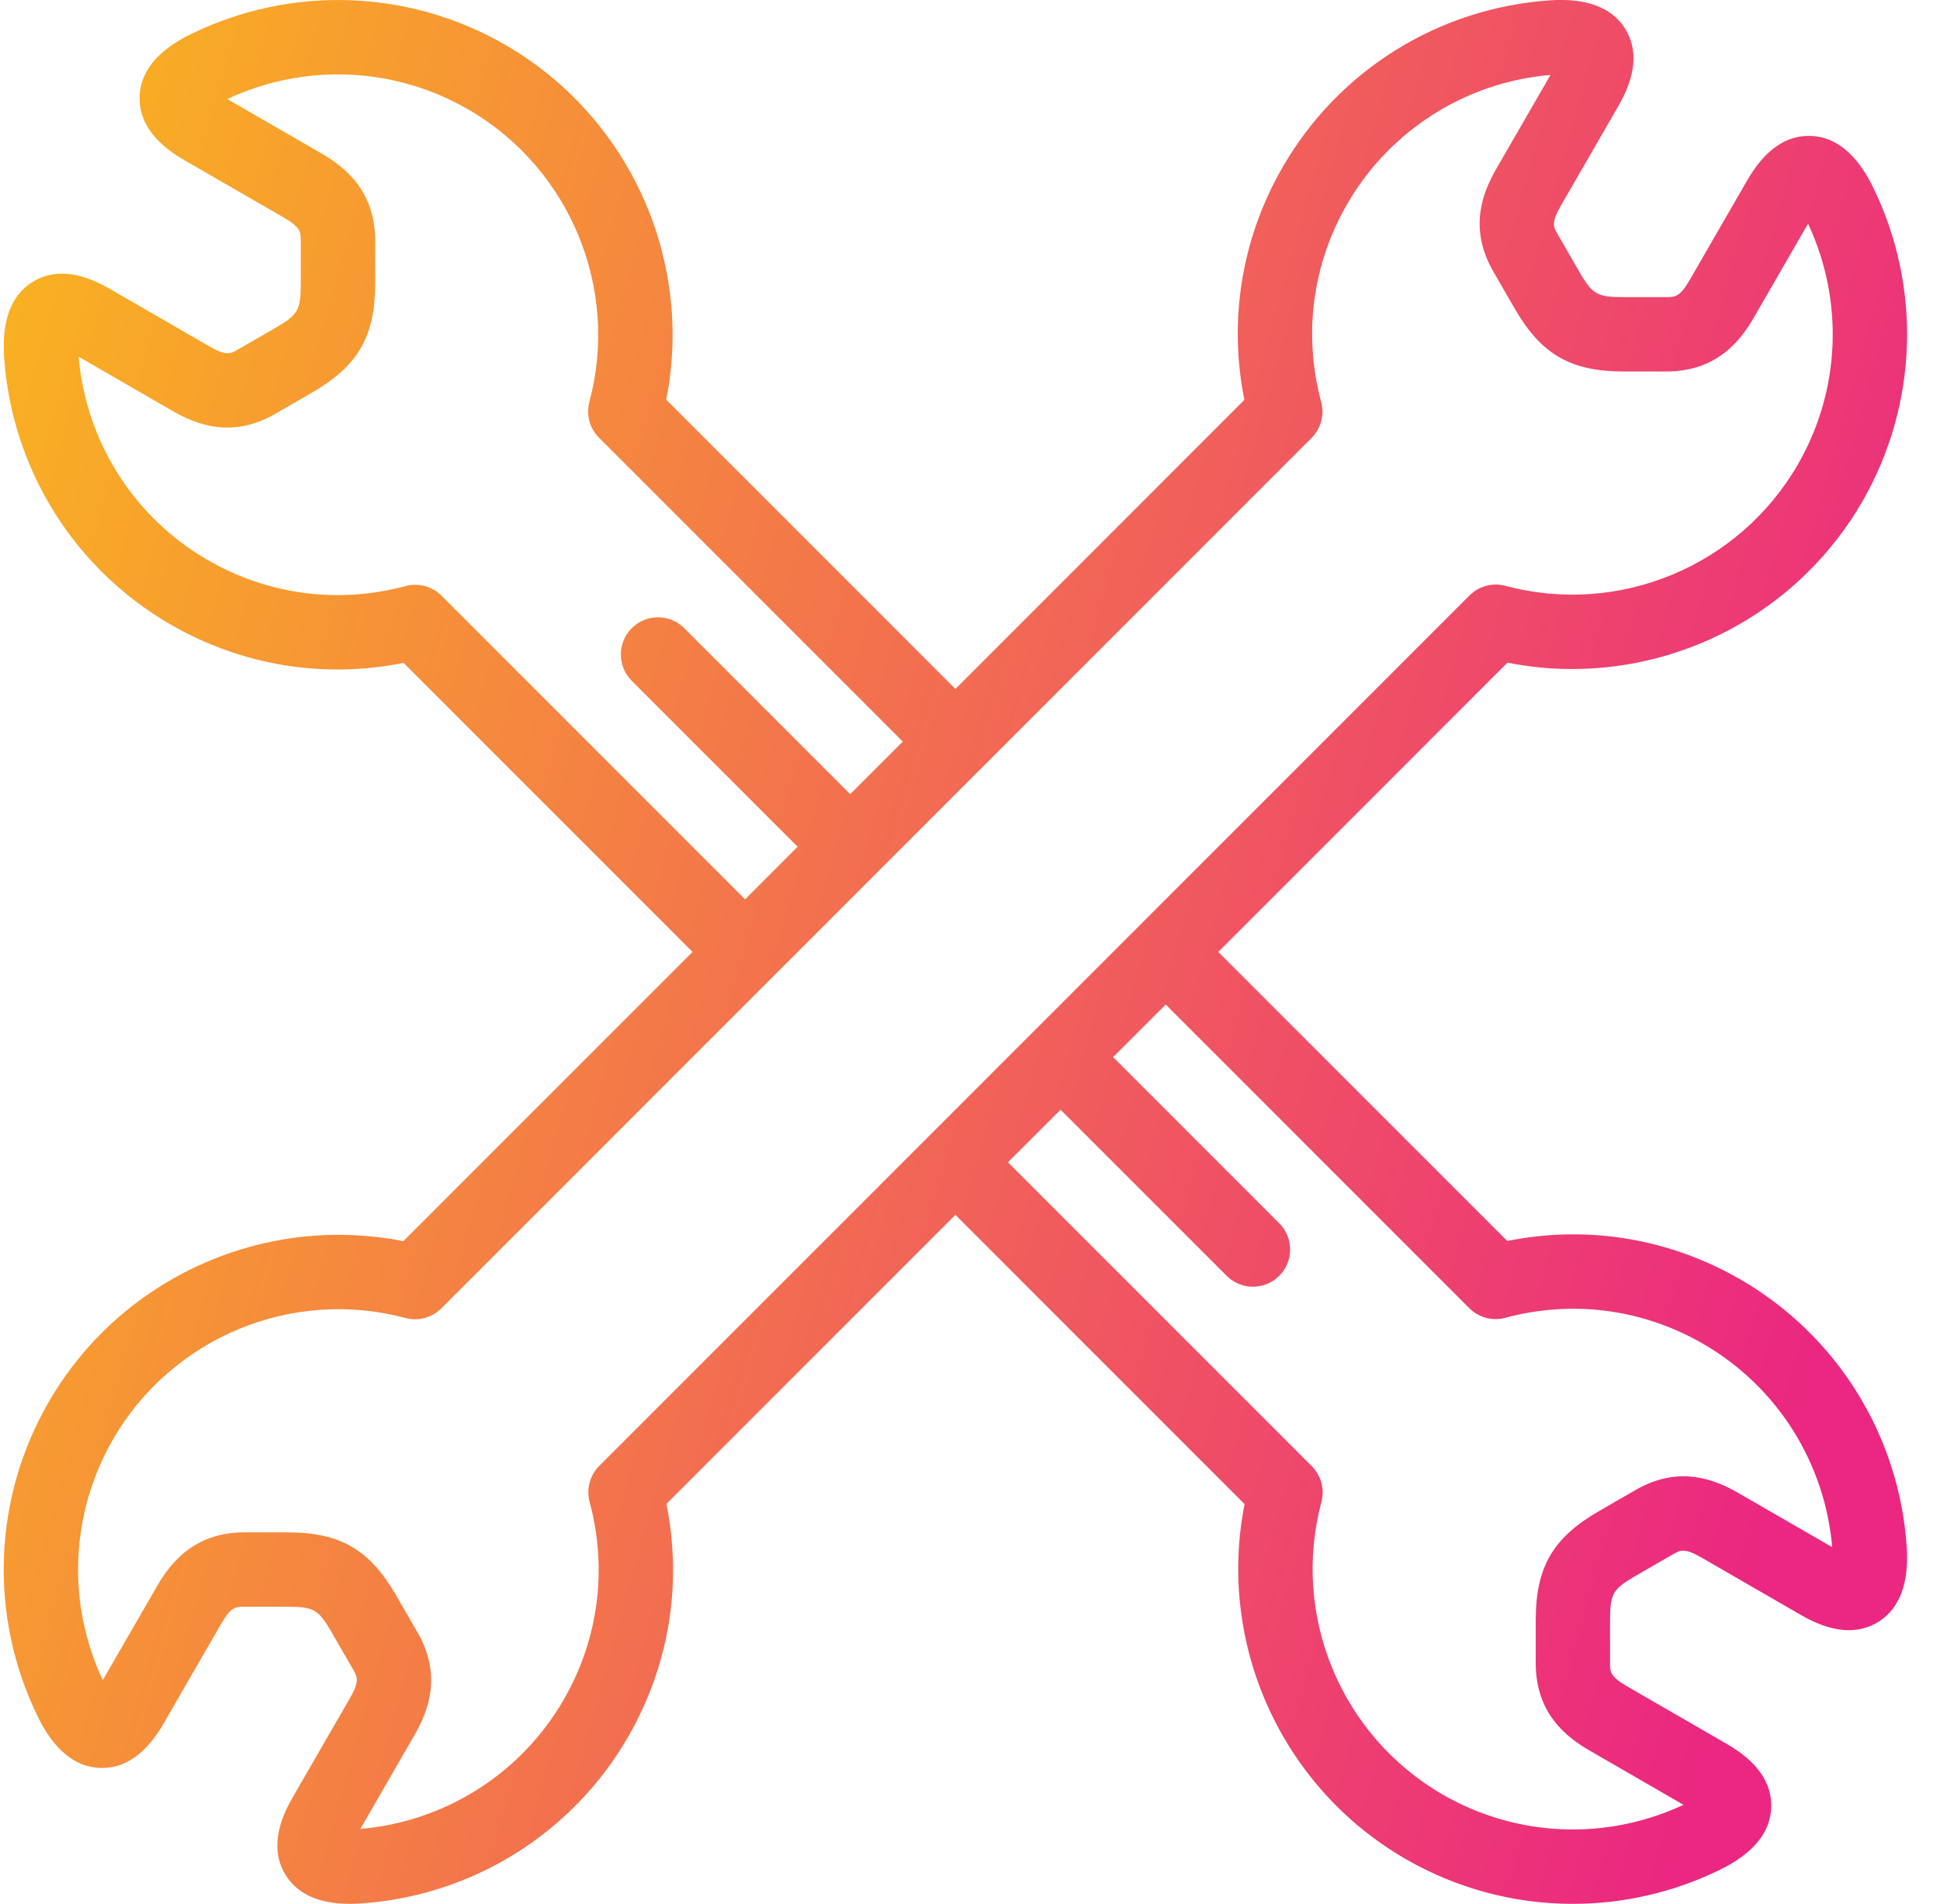 <svg xmlns="http://www.w3.org/2000/svg" width="53" height="52" viewBox="0 0 53 52">
    <defs>
        <linearGradient id="scvr0kvska" x1="0%" x2="100%" y1="23.114%" y2="50%">
            <stop offset="0%" stop-color="#F9B022"/>
            <stop offset="100%" stop-color="#EB2781"/>
        </linearGradient>
    </defs>
    <path fill="url(#scvr0kvska)" d="M41.178 33.895L33.283 26l7.9-7.901c.59.117 1.182.174 1.77.174 3.206 0 6.263-1.697 7.923-4.572 1.521-2.636 1.632-5.845.297-8.584-.444-.908-1.016-1.381-1.703-1.405-.676-.023-1.258.384-1.736 1.212L46.16 7.65c-.268.465-.406.465-.634.465h-1.168c-.728 0-.854-.072-1.218-.703L42.556 6.4c-.118-.205-.183-.317.086-.782l1.574-2.726c.478-.828.539-1.538.181-2.11-.364-.582-1.06-.842-2.068-.772-3.04.213-5.763 1.914-7.285 4.55-1.123 1.943-1.487 4.181-1.048 6.362l-7.894 7.895-7.901-7.9c.756-3.809-.996-7.728-4.398-9.693C11.167-.296 7.958-.407 5.219.93c-.908.443-1.381 1.016-1.405 1.702-.024.674.384 1.258 1.212 1.736l2.726 1.574c.465.269.465.399.465.634v1.168c0 .729-.073.854-.704 1.218l-1.01.584c-.205.118-.318.183-.782-.085L2.994 7.886c-.827-.478-1.537-.54-2.11-.182-.582.364-.841 1.06-.771 2.068.213 3.04 1.913 5.764 4.549 7.286 1.944 1.122 4.182 1.486 6.363 1.047L18.92 26l-7.901 7.9c-3.808-.755-7.728.996-9.692 4.398-1.522 2.636-1.633 5.845-.297 8.584.443.909 1.016 1.381 1.703 1.405.675.025 1.258-.384 1.736-1.212l1.574-2.726c.268-.465.398-.465.634-.465h1.168c.728 0 .853.073 1.218.704l.583 1.01c.118.205.183.318-.085.782l-1.574 2.727c-.478.827-.539 1.537-.182 2.109.326.52.915.784 1.756.784.1 0 .205-.005.313-.012 3.04-.213 5.763-1.913 7.285-4.549 1.122-1.944 1.487-4.182 1.047-6.363l7.895-7.895 7.9 7.901c-.755 3.808.997 7.728 4.399 9.692C39.812 51.59 41.388 52 42.968 52c1.37 0 2.744-.309 4.015-.929.909-.443 1.382-1.016 1.406-1.703.023-.674-.384-1.258-1.212-1.736l-2.727-1.574c-.464-.268-.464-.398-.464-.634v-1.167c0-.729.072-.854.703-1.218l1.011-.584c.204-.118.317-.183.781.085l2.727 1.574c.828.478 1.537.54 2.11.182.582-.364.842-1.06.771-2.069-.212-3.04-1.913-5.763-4.548-7.285-1.944-1.122-4.182-1.487-6.363-1.047zM12.062 16.269c-.257-.257-.632-.357-.982-.262-1.837.494-3.755.242-5.402-.709-2.018-1.164-3.33-3.235-3.53-5.556l2.557 1.477c.636.367 1.619.775 2.813.085l1.011-.584c1.253-.723 1.72-1.53 1.72-2.977V6.575c-.001-1.379-.846-2.026-1.481-2.393L6.21 2.706c2.108-.988 4.559-.886 6.576.279 2.781 1.606 4.145 4.891 3.316 7.99-.094.35.006.724.263.98l8.299 8.3-1.436 1.436-4.533-4.533c-.397-.397-1.04-.397-1.437 0-.396.396-.396 1.04 0 1.436l4.533 4.533-1.436 1.437-8.294-8.295zm4.309 23.77c-.257.257-.357.632-.263.982.494 1.837.243 3.755-.708 5.402-1.165 2.018-3.236 3.331-5.556 3.53l1.476-2.557c.367-.636.775-1.619.086-2.813l-.584-1.011c-.724-1.253-1.53-1.719-2.977-1.719H6.677c-1.379 0-2.026.845-2.393 1.48L2.807 45.89c-.988-2.108-.886-4.558.28-6.576 1.605-2.781 4.89-4.145 7.99-3.316.35.094.723-.006.98-.263L35.832 11.96c.257-.257.357-.631.262-.982-.494-1.836-.242-3.755.709-5.402 1.165-2.017 3.235-3.33 5.556-3.53l-1.477 2.558c-.367.635-.775 1.618-.085 2.812l.584 1.012c.723 1.253 1.53 1.718 2.977 1.718h1.168c1.379 0 2.026-.844 2.393-1.48l1.476-2.557c.988 2.109.886 4.559-.278 6.576-1.606 2.782-4.892 4.145-7.99 3.316-.351-.094-.725.007-.981.263L16.37 40.04zm31.126.742c-.635-.367-1.618-.775-2.812-.086l-1.012.584c-1.252.724-1.718 1.53-1.718 2.977v1.168c0 1.38.844 2.026 1.48 2.393l2.557 1.477c-2.109.988-4.559.886-6.576-.279-2.782-1.606-4.145-4.892-3.316-7.99.094-.35-.007-.724-.263-.98l-8.3-8.3 1.437-1.436 4.538 4.537c.198.199.458.298.718.298.26 0 .52-.1.718-.297.397-.397.397-1.04 0-1.437l-4.538-4.538 1.437-1.436 8.294 8.294c.257.257.631.357.982.263 1.836-.494 3.755-.243 5.402.708 2.018 1.165 3.33 3.236 3.53 5.556l-2.558-1.476z"/>
</svg>
